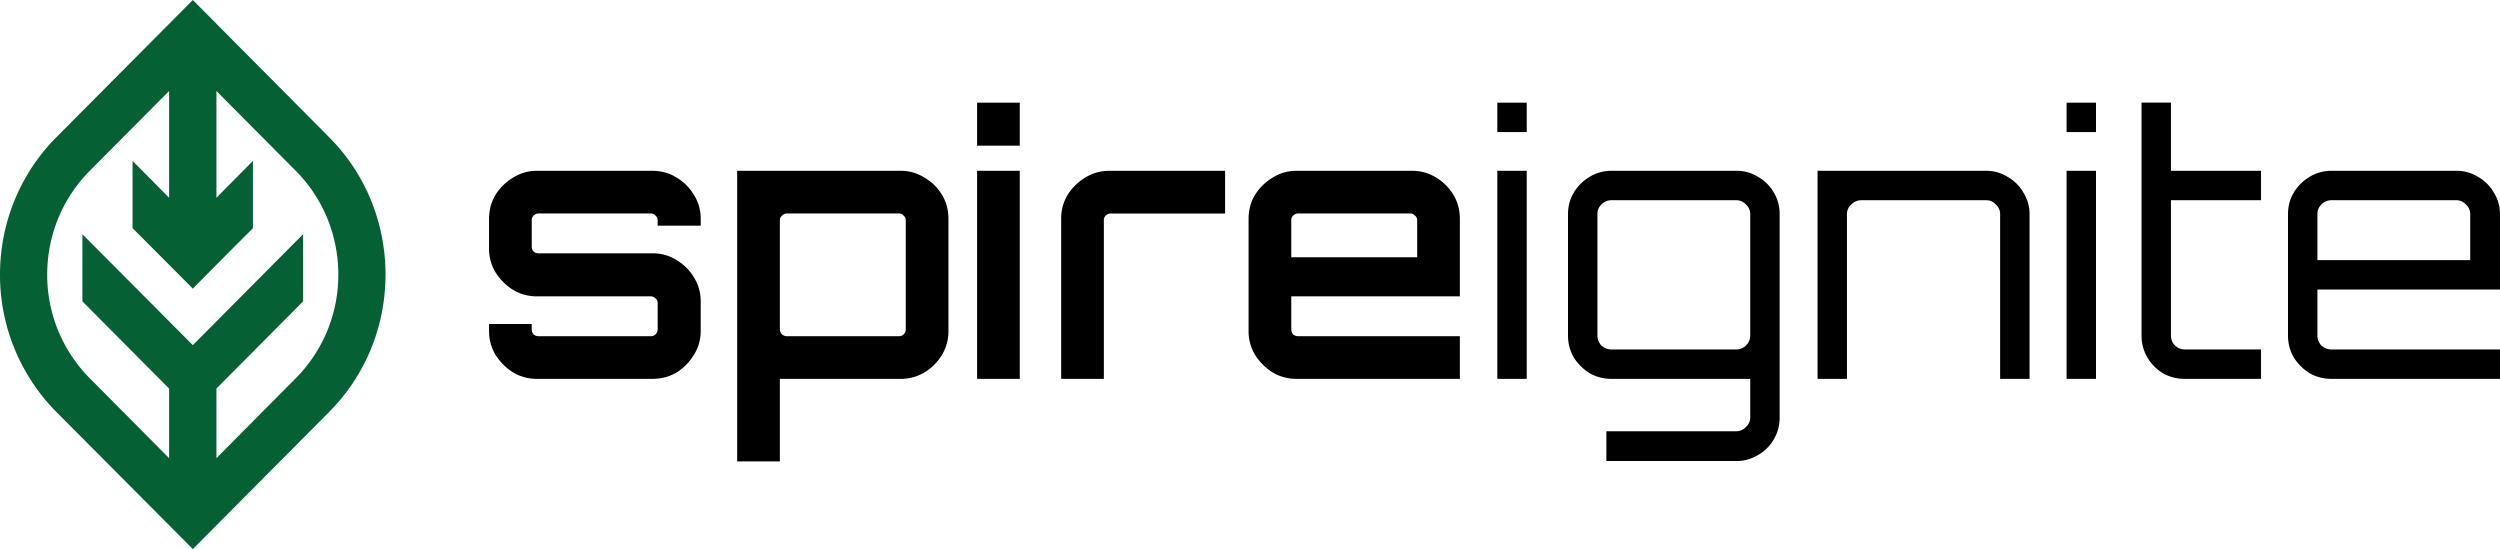 <svg width="214" height="47" fill="none" xmlns="http://www.w3.org/2000/svg"><path d="M199.567 32.43a3.71 3.71 0 01-1.873-.49 4.255 4.255 0 01-1.351-1.352 3.706 3.706 0 01-.491-1.873V18.336c0-.675.163-1.29.491-1.842a3.879 3.879 0 011.351-1.351 3.543 3.543 0 011.873-.522h10.686a3.44 3.44 0 011.873.522 3.559 3.559 0 011.351 1.35c.348.554.522 1.168.522 1.843v6.449H198.37v3.93c0 .328.112.614.337.86.246.225.533.338.86.338h14.432v2.518h-14.432zm-1.197-10.163h13.081v-3.93a1.08 1.08 0 00-.369-.83 1.08 1.08 0 00-.829-.368h-10.686a1.18 1.18 0 00-.86.368 1.127 1.127 0 00-.337.83v3.93zm-11.338 10.164a3.77 3.77 0 01-1.904-.491 3.96 3.96 0 01-1.32-1.351 3.707 3.707 0 01-.492-1.873V8.785h2.518v5.835h7.708v2.518h-7.708v11.576c0 .328.113.615.338.86.246.226.532.338.86.338h6.51v2.518h-6.51zm-10.132 0v-17.81h2.518v17.81H176.9zm0-21.126V8.787h2.518v2.518H176.9zM155.582 32.43V14.62h14.432c.676 0 1.29.175 1.843.523a3.573 3.573 0 011.351 1.35c.348.554.522 1.168.522 1.843v14.095h-2.518V18.336a1.08 1.08 0 00-.369-.829 1.08 1.08 0 00-.829-.368h-10.686c-.327 0-.614.122-.859.368a1.08 1.08 0 00-.369.83V32.43h-2.518zm-18.076 7.033v-2.549h11.116c.328 0 .604-.123.829-.369a1.08 1.08 0 00.369-.829v-3.285h-11.884a3.71 3.71 0 01-1.873-.492 4.255 4.255 0 01-1.351-1.35 3.706 3.706 0 01-.491-1.874V18.336c0-.675.163-1.29.491-1.842a3.879 3.879 0 011.351-1.351 3.543 3.543 0 011.873-.522h10.686a3.44 3.44 0 011.873.522 3.568 3.568 0 011.352 1.35c.327.554.491 1.168.491 1.843v17.38c0 .696-.164 1.32-.491 1.873a3.569 3.569 0 01-1.352 1.352 3.44 3.44 0 01-1.873.522h-11.116zm.43-9.55h10.686c.328 0 .604-.113.829-.338.246-.246.369-.532.369-.86V18.336a1.08 1.08 0 00-.369-.829 1.08 1.08 0 00-.829-.368h-10.686a1.18 1.18 0 00-.86.368 1.127 1.127 0 00-.337.83v10.378c0 .328.112.614.337.86.246.225.533.338.86.338zm-9.766 2.518v-17.81h2.518v17.81h-2.518zm0-21.126V8.787h2.518v2.518h-2.518zM110.994 32.43a3.922 3.922 0 01-2.058-.552 4.799 4.799 0 01-1.504-1.505 3.917 3.917 0 01-.553-2.057v-9.58c0-.758.184-1.444.553-2.058a4.502 4.502 0 011.504-1.474 3.766 3.766 0 012.058-.583h9.857c.778 0 1.474.194 2.088.583a4.24 4.24 0 011.474 1.474c.368.614.552 1.3.552 2.057v6.633h-14.432v2.825c0 .164.051.307.154.43a.649.649 0 00.429.154h13.849v3.654h-13.971zm-.461-10.409h10.778v-3.163a.494.494 0 00-.184-.399.494.494 0 00-.399-.184h-9.612a.587.587 0 00-.429.184.538.538 0 00-.154.4v3.162zM90.836 32.43V18.736c0-.757.184-1.443.553-2.057a4.502 4.502 0 011.504-1.474 3.867 3.867 0 012.058-.583h9.918v3.654h-9.796a.59.59 0 00-.43.184.54.54 0 00-.153.4v13.57h-3.654zm-7.197.001v-17.81h3.654v17.81h-3.654zm0-19.96V8.787h3.654v3.684h-3.654zM63.102 39.493V14.621h14.002c.737 0 1.412.194 2.027.583.634.368 1.136.86 1.504 1.474.369.614.553 1.3.553 2.057v9.581c0 .757-.184 1.443-.553 2.057a4.408 4.408 0 01-1.504 1.505 3.865 3.865 0 01-2.027.553H66.756v7.062h-3.654zm4.237-10.716h9.642a.503.503 0 00.369-.154.59.59 0 00.184-.43v-9.335a.495.495 0 00-.184-.399.465.465 0 00-.369-.184H67.34a.557.557 0 00-.399.184.495.495 0 00-.184.4v9.334a.59.59 0 00.184.43.611.611 0 00.4.154zM45.978 32.43a3.921 3.921 0 01-2.057-.552 4.799 4.799 0 01-1.505-1.505 3.922 3.922 0 01-.553-2.057v-.583h3.654v.46c0 .164.052.307.154.43a.651.651 0 00.43.154h9.611a.54.54 0 00.4-.154.59.59 0 00.184-.43v-2.272a.465.465 0 00-.185-.369.495.495 0 00-.399-.184h-9.734a3.921 3.921 0 01-2.057-.553 4.8 4.8 0 01-1.505-1.504 3.921 3.921 0 01-.553-2.058v-2.518c0-.757.184-1.443.553-2.057a4.502 4.502 0 011.505-1.474 3.766 3.766 0 012.057-.583h9.857c.778 0 1.474.194 2.088.583.614.368 1.106.86 1.474 1.474.389.614.584 1.3.584 2.057v.584h-3.685v-.46a.495.495 0 00-.185-.4.495.495 0 00-.399-.184h-9.611a.59.59 0 00-.43.184.54.54 0 00-.154.4v2.271c0 .144.052.277.154.4a.65.65 0 00.43.153h9.734c.778 0 1.474.195 2.088.584.614.368 1.106.86 1.474 1.474.389.614.584 1.3.584 2.057v2.518c0 .757-.195 1.443-.584 2.057a4.502 4.502 0 01-1.474 1.505c-.614.368-1.31.553-2.088.553h-9.857z" fill="#000"/><path d="M4.821 11.753L16.506 0l11.673 11.753C31.293 14.873 33 19.093 33 23.506c0 4.411-1.707 8.62-4.821 11.752L16.506 47 4.82 35.258A16.66 16.66 0 010 23.505c0-4.412 1.719-8.632 4.821-11.753zm9.654 5.175V7.79l-6.797 6.836c-2.343 2.357-3.638 5.545-3.638 8.88a12.54 12.54 0 003.638 8.867l6.797 6.847v-5.96l-7.422-7.465v-5.747l9.453 9.496 9.441-9.496v5.747l-7.421 7.465v5.96l6.796-6.847a12.538 12.538 0 003.638-8.868c0-3.333-1.294-6.522-3.638-8.879L18.526 7.79v9.137l3.124-3.154v5.759a1106.054 1106.054 0 00-5.145 5.174 2333.51 2333.51 0 00-5.156-5.174v-5.759l3.125 3.154z" fill="#056033"/></svg>